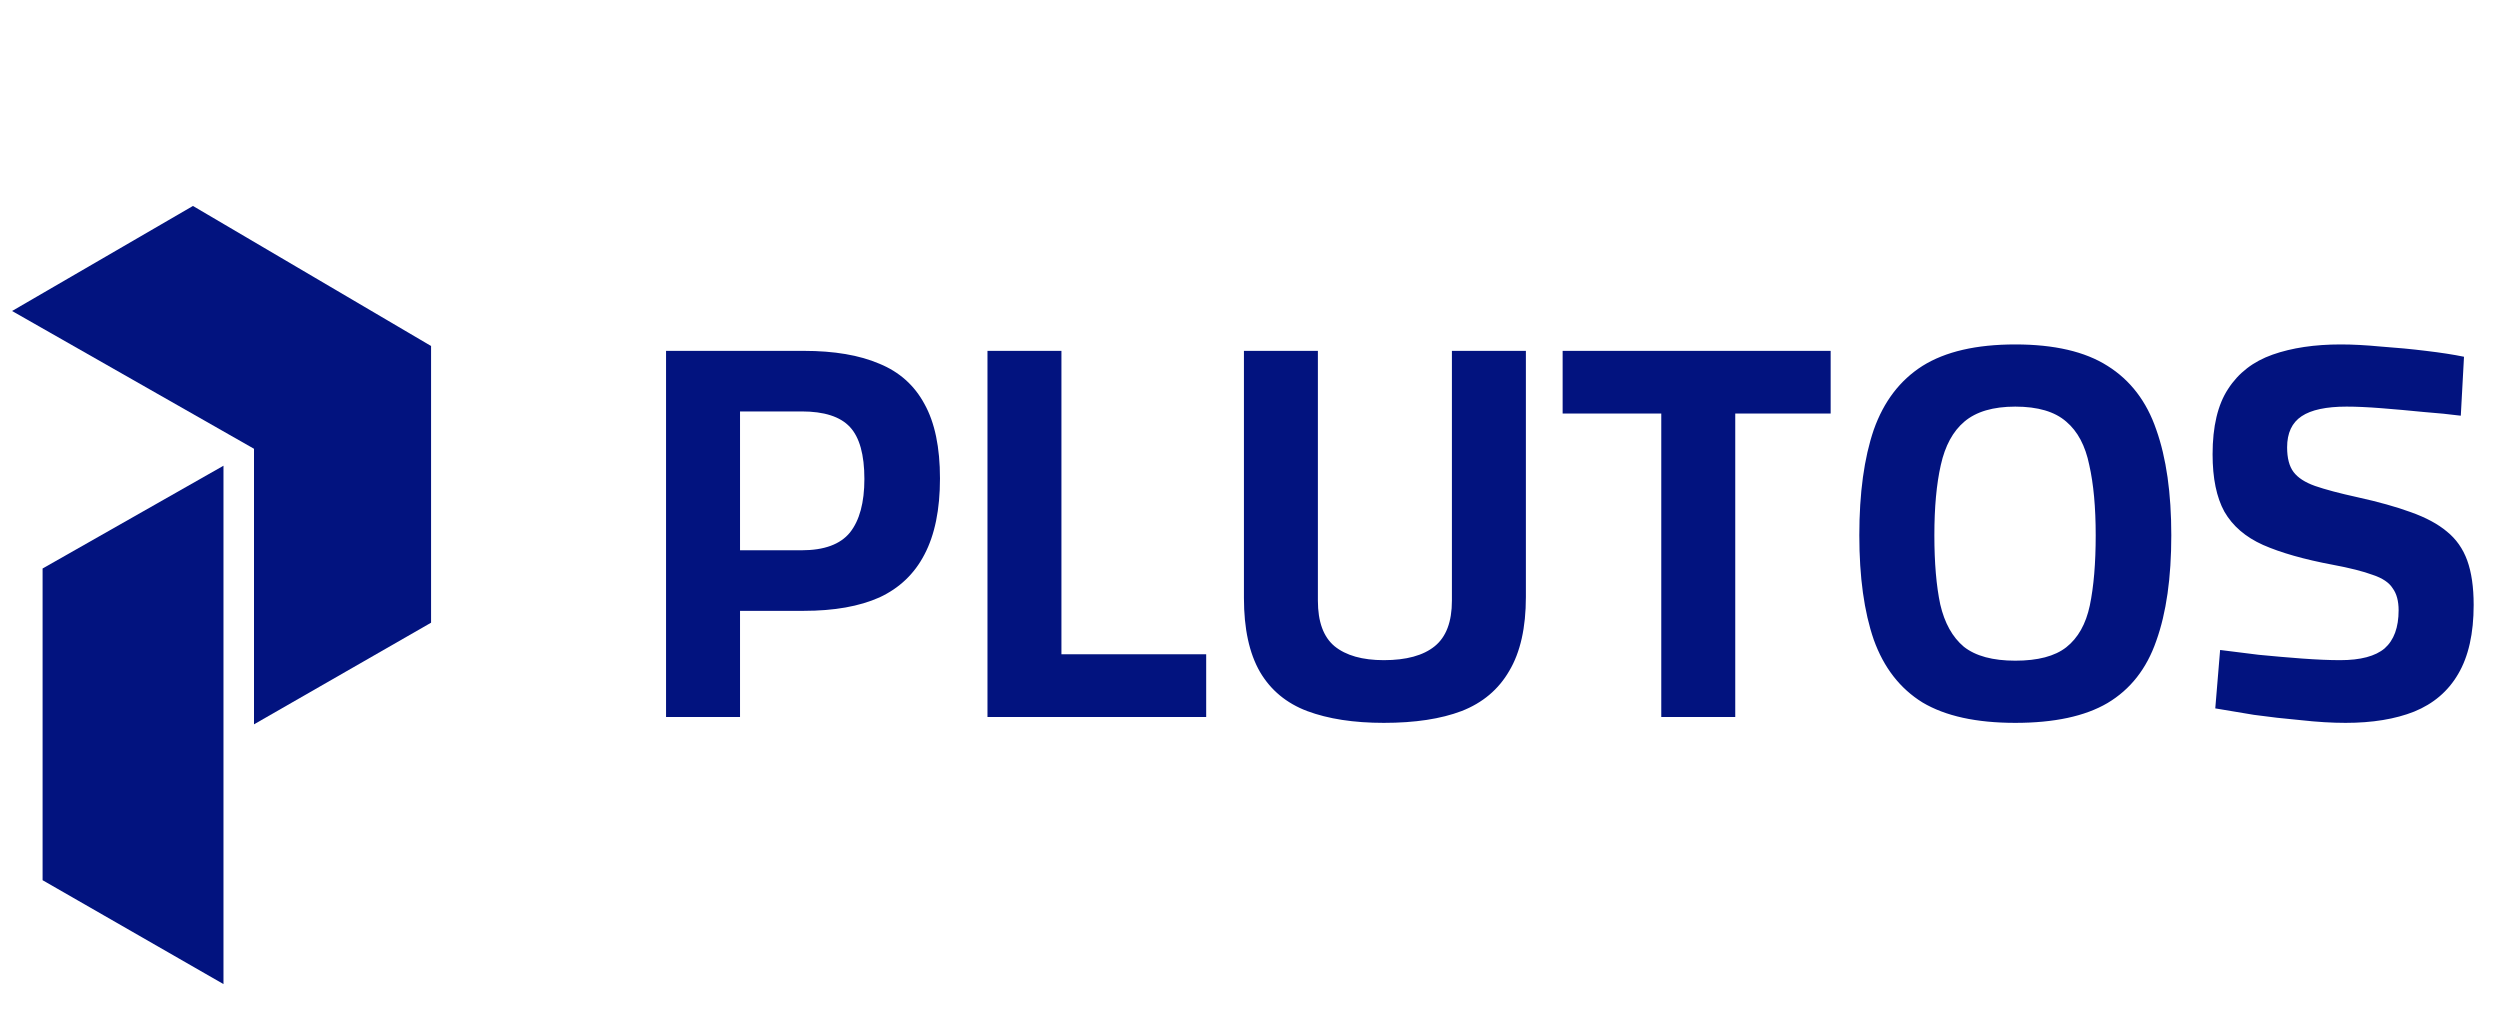 <?xml version="1.0" encoding="UTF-8"?> <svg xmlns="http://www.w3.org/2000/svg" width="110" height="45" viewBox="0 0 110 45" fill="none"><path d="M29.306 31.547V15.438H35.368C36.704 15.438 37.813 15.626 38.694 16.004C39.574 16.365 40.234 16.955 40.675 17.773C41.131 18.59 41.359 19.683 41.359 21.051C41.359 22.419 41.131 23.535 40.675 24.4C40.234 25.249 39.574 25.878 38.694 26.287C37.813 26.68 36.704 26.877 35.368 26.877H32.561V31.547H29.306ZM32.561 24.212H35.273C36.264 24.212 36.972 23.952 37.396 23.433C37.821 22.899 38.033 22.113 38.033 21.075C38.033 20.006 37.821 19.243 37.396 18.787C36.972 18.331 36.264 18.103 35.273 18.103H32.561V24.212ZM43.449 31.547V15.438H46.703V28.787H53.072V31.547H43.449ZM60.889 31.806C59.568 31.806 58.444 31.633 57.516 31.287C56.604 30.942 55.912 30.368 55.44 29.566C54.968 28.748 54.733 27.663 54.733 26.311V15.438H57.987V26.429C57.987 27.356 58.231 28.025 58.719 28.433C59.222 28.842 59.945 29.047 60.889 29.047C61.879 29.047 62.626 28.842 63.129 28.433C63.632 28.025 63.884 27.356 63.884 26.429V15.438H67.139V26.264C67.139 27.616 66.895 28.701 66.408 29.518C65.936 30.336 65.236 30.926 64.309 31.287C63.397 31.633 62.257 31.806 60.889 31.806ZM73.096 31.547V18.197H68.756V15.438H80.549V18.197H76.351V31.547H73.096ZM88.673 31.806C86.959 31.806 85.599 31.508 84.593 30.91C83.602 30.297 82.887 29.377 82.447 28.151C82.022 26.924 81.81 25.391 81.81 23.551C81.81 21.696 82.022 20.147 82.447 18.905C82.887 17.663 83.602 16.727 84.593 16.098C85.599 15.469 86.959 15.155 88.673 15.155C90.387 15.155 91.74 15.469 92.73 16.098C93.736 16.727 94.452 17.663 94.876 18.905C95.317 20.147 95.537 21.696 95.537 23.551C95.537 25.422 95.317 26.971 94.876 28.198C94.452 29.424 93.736 30.336 92.73 30.934C91.74 31.515 90.387 31.806 88.673 31.806ZM88.673 29.07C89.664 29.07 90.411 28.874 90.914 28.481C91.433 28.072 91.779 27.459 91.952 26.641C92.125 25.808 92.211 24.778 92.211 23.551C92.211 22.325 92.117 21.295 91.928 20.462C91.755 19.612 91.417 18.976 90.914 18.551C90.411 18.111 89.664 17.891 88.673 17.891C87.698 17.891 86.951 18.111 86.433 18.551C85.929 18.976 85.584 19.612 85.395 20.462C85.206 21.295 85.112 22.325 85.112 23.551C85.112 24.762 85.198 25.776 85.371 26.594C85.56 27.412 85.906 28.033 86.409 28.457C86.928 28.866 87.683 29.07 88.673 29.07ZM103.204 31.806C102.606 31.806 101.954 31.767 101.246 31.688C100.538 31.625 99.847 31.547 99.171 31.453C98.51 31.343 97.944 31.248 97.472 31.169L97.685 28.599C98.172 28.662 98.738 28.732 99.383 28.811C100.027 28.874 100.664 28.929 101.293 28.976C101.938 29.023 102.496 29.047 102.968 29.047C103.864 29.047 104.517 28.874 104.925 28.528C105.334 28.166 105.539 27.608 105.539 26.853C105.539 26.444 105.452 26.122 105.279 25.886C105.122 25.635 104.831 25.438 104.407 25.297C103.982 25.139 103.392 24.99 102.638 24.849C101.38 24.613 100.358 24.322 99.572 23.976C98.801 23.63 98.235 23.142 97.873 22.513C97.527 21.884 97.354 21.043 97.354 19.99C97.354 18.763 97.582 17.804 98.038 17.112C98.494 16.405 99.147 15.902 99.996 15.603C100.845 15.304 101.844 15.155 102.991 15.155C103.51 15.155 104.1 15.186 104.76 15.249C105.437 15.296 106.097 15.359 106.742 15.438C107.402 15.516 107.96 15.603 108.416 15.697L108.275 18.291C107.803 18.229 107.253 18.174 106.624 18.126C106.01 18.064 105.397 18.009 104.784 17.961C104.186 17.914 103.675 17.891 103.251 17.891C102.355 17.891 101.694 18.032 101.27 18.315C100.845 18.598 100.633 19.054 100.633 19.683C100.633 20.155 100.727 20.517 100.916 20.768C101.105 21.02 101.419 21.224 101.859 21.381C102.315 21.539 102.936 21.704 103.723 21.877C104.65 22.081 105.437 22.301 106.081 22.537C106.742 22.773 107.268 23.056 107.661 23.386C108.07 23.716 108.369 24.141 108.558 24.66C108.746 25.179 108.841 25.831 108.841 26.617C108.841 27.875 108.613 28.89 108.157 29.66C107.717 30.415 107.072 30.965 106.223 31.311C105.389 31.641 104.383 31.806 103.204 31.806Z" fill="#02137F"></path><path d="M8.49 9.062L0.531 13.684L11.176 19.746V31.871L18.967 27.399V15.224L8.49 9.062Z" fill="#02137F"></path><path d="M9.833 20.492L1.874 25.014V38.729L9.833 43.3V20.492Z" fill="#02137F"></path></svg> 
